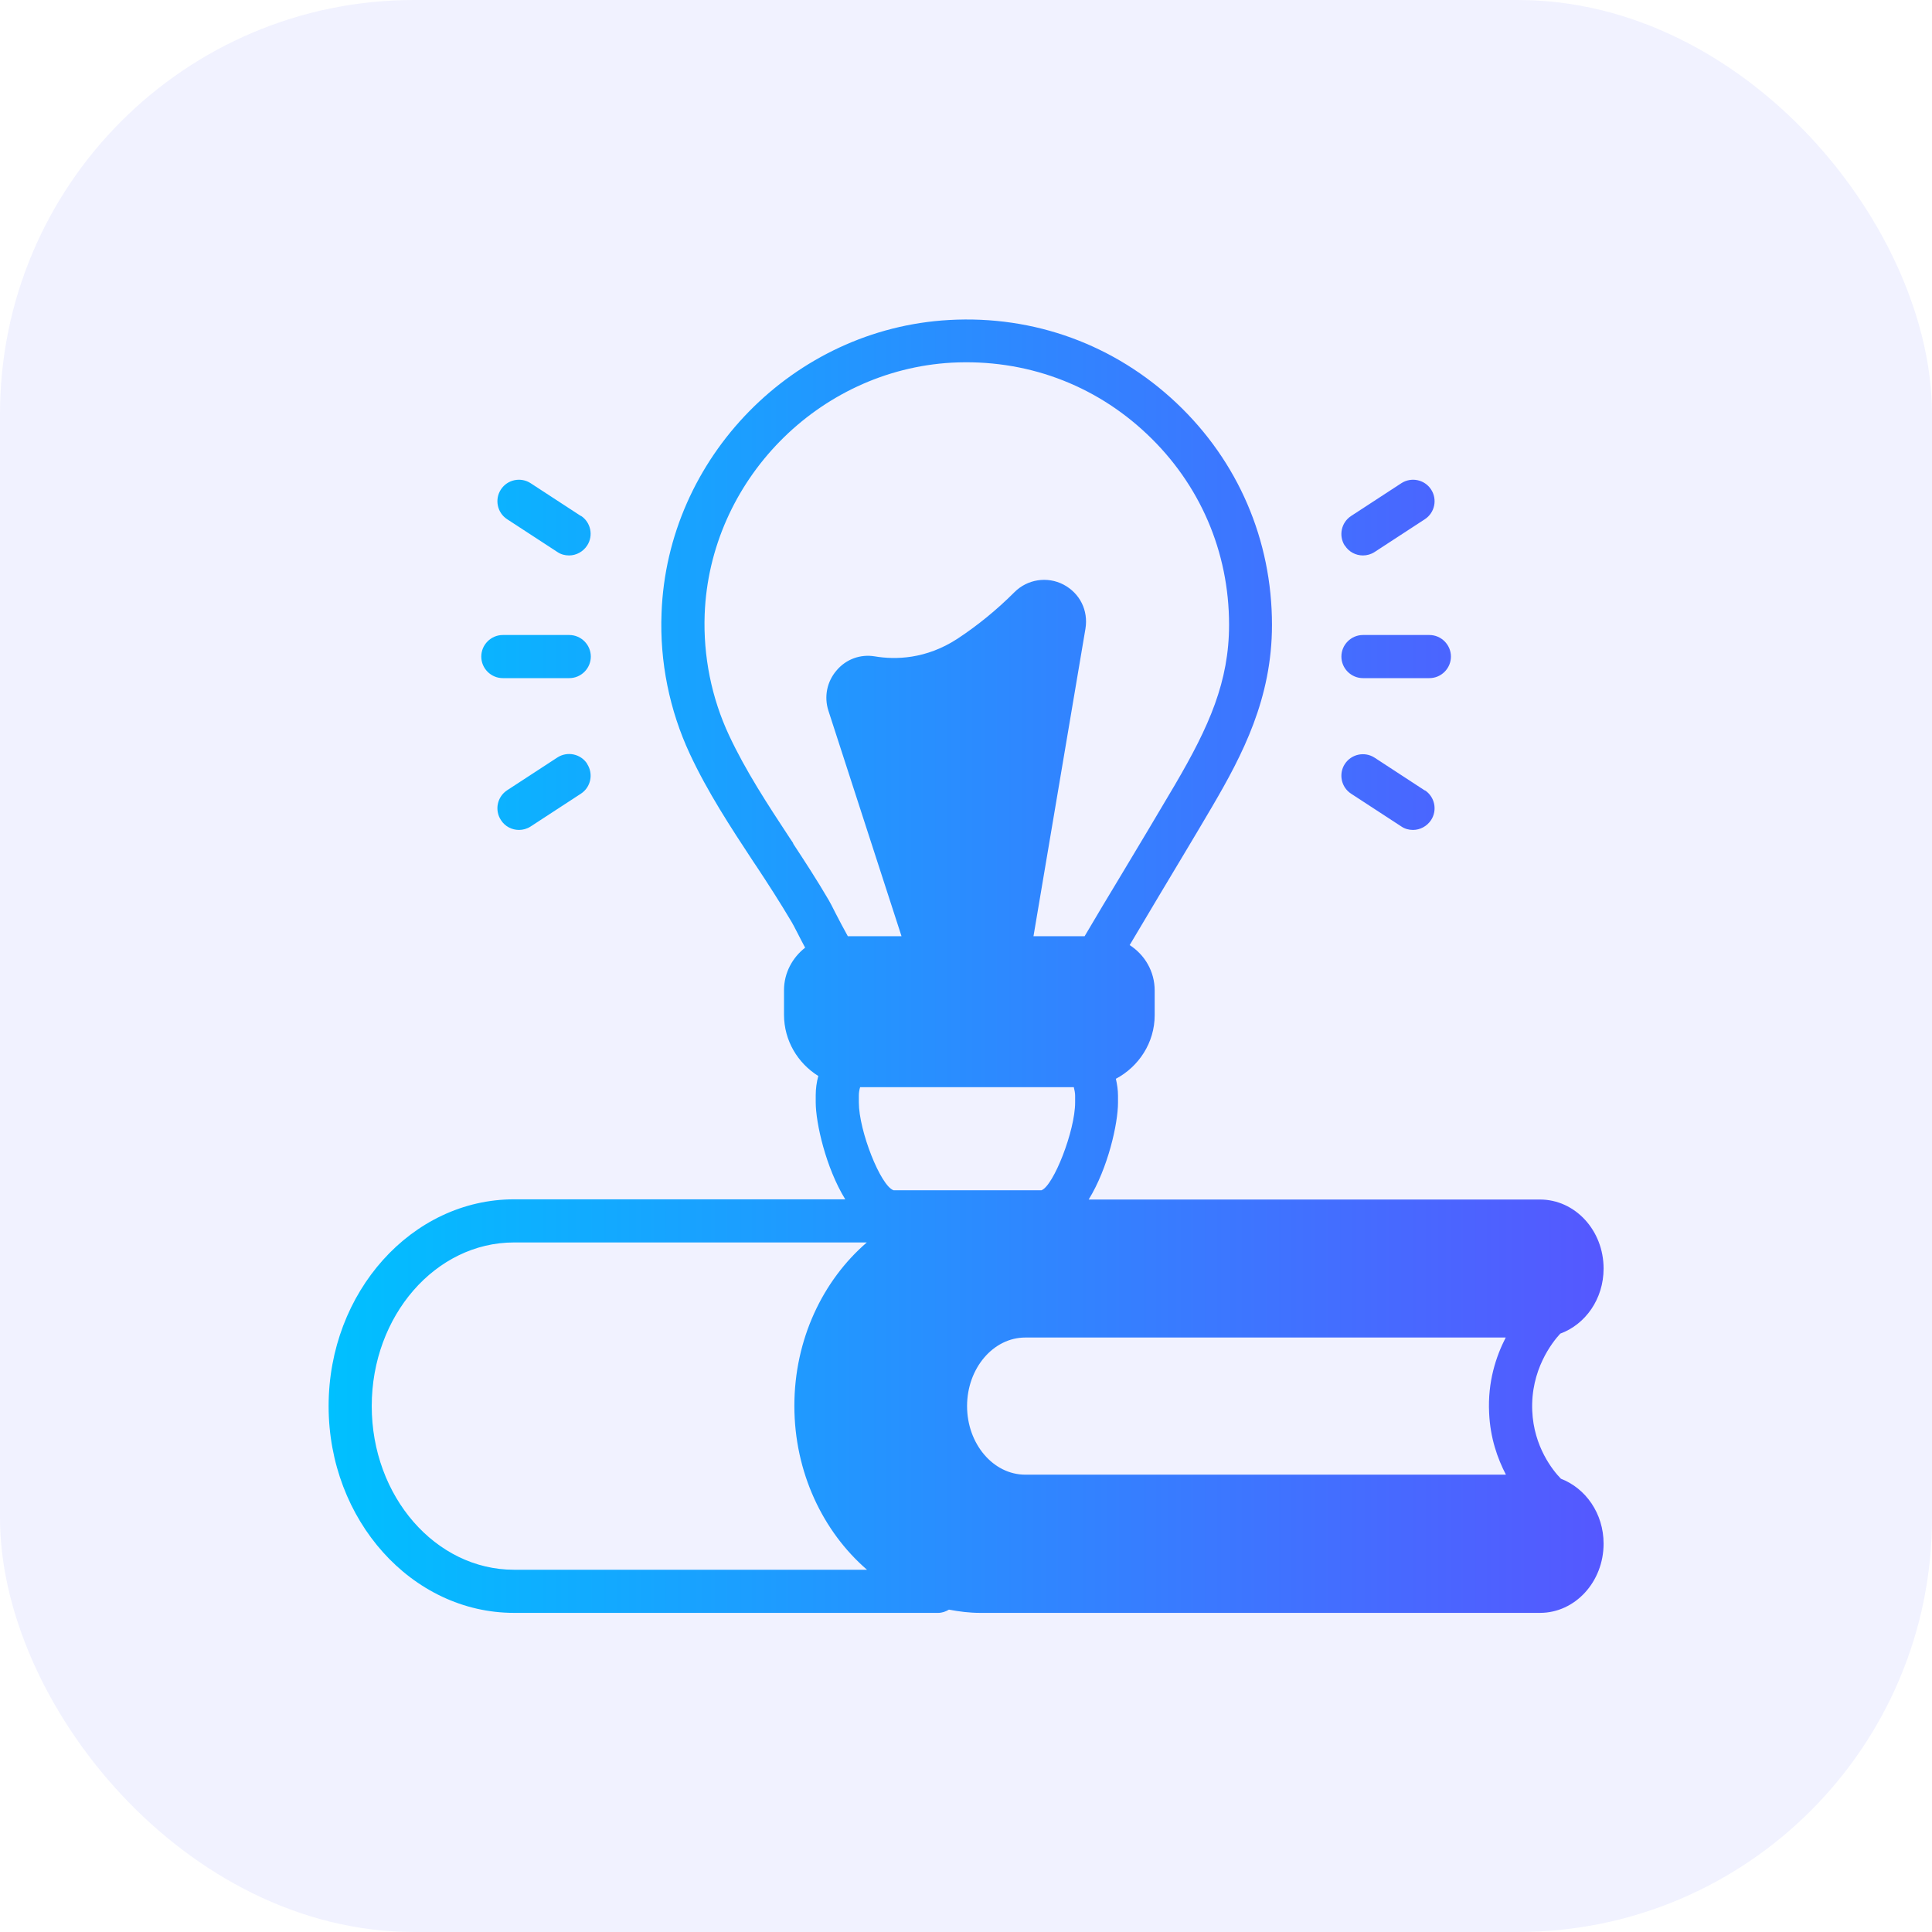 <svg width="56" height="56" viewBox="0 0 56 56" fill="none" xmlns="http://www.w3.org/2000/svg">
<rect width="56" height="56" rx="12" fill="#515DFF" fill-opacity="0.08"/>
<path d="M14.9 46.75H27.194C27.306 46.75 27.413 46.712 27.506 46.656C27.8 46.712 28.1 46.75 28.406 46.75H44.638C45.656 46.75 46.481 45.85 46.481 44.744C46.481 43.869 45.962 43.138 45.244 42.862C45.006 42.619 44.456 41.931 44.413 40.894C44.362 39.712 44.987 38.913 45.225 38.656C45.956 38.388 46.481 37.65 46.481 36.769C46.481 35.663 45.656 34.769 44.638 34.769H31.556C32.119 33.856 32.406 32.562 32.406 31.962V31.762C32.406 31.594 32.381 31.431 32.344 31.269C33.006 30.919 33.469 30.225 33.469 29.425V28.712C33.469 28.156 33.181 27.675 32.744 27.394C33.019 26.938 33.288 26.475 33.562 26.019C34.087 25.137 34.619 24.262 35.138 23.375C36.013 21.881 36.869 20.244 36.869 18.113C36.869 15.656 35.888 13.369 34.1 11.681C32.312 9.994 29.981 9.137 27.512 9.275C23 9.525 19.337 13.262 19.175 17.775C19.119 19.181 19.406 20.587 19.994 21.85C20.512 22.962 21.181 23.981 21.831 24.969L21.944 25.137C22.25 25.6 22.606 26.15 22.95 26.731C22.981 26.781 23.038 26.894 23.113 27.038C23.181 27.169 23.256 27.319 23.337 27.469C22.969 27.756 22.725 28.2 22.725 28.7V29.413C22.725 30.163 23.125 30.819 23.719 31.188C23.669 31.369 23.644 31.562 23.644 31.75V31.95C23.644 32.55 23.938 33.85 24.5 34.763H14.9C11.938 34.763 9.525 37.45 9.525 40.756C9.525 44.062 11.938 46.75 14.9 46.75ZM43.65 42.744H29.719C28.788 42.744 28.031 41.85 28.031 40.756C28.031 39.663 28.788 38.769 29.719 38.769H43.644C43.362 39.319 43.119 40.05 43.163 40.95C43.194 41.681 43.406 42.275 43.65 42.744ZM24.894 31.956V31.756C24.894 31.675 24.906 31.594 24.931 31.512H31.125C31.144 31.594 31.163 31.675 31.163 31.756V31.956C31.163 32.775 30.538 34.369 30.188 34.5H25.9C25.525 34.375 24.894 32.775 24.894 31.956ZM22.994 24.444L22.881 24.275C22.256 23.325 21.613 22.344 21.131 21.312C20.625 20.231 20.381 19.019 20.425 17.812C20.569 13.938 23.712 10.731 27.587 10.512C29.712 10.4 31.712 11.131 33.244 12.581C34.781 14.031 35.625 15.994 35.625 18.106C35.625 19.756 35.05 21.05 34.062 22.738C33.544 23.619 33.019 24.494 32.494 25.369C32.138 25.956 31.788 26.544 31.438 27.137H29.956L31.462 18.225C31.55 17.694 31.3 17.194 30.825 16.944C30.356 16.7 29.781 16.788 29.406 17.163C28.881 17.688 28.325 18.137 27.756 18.512C26.837 19.113 25.944 19.125 25.356 19.025C24.938 18.956 24.525 19.106 24.25 19.431C23.969 19.756 23.881 20.194 24.012 20.6L26.131 27.137H24.575C24.456 26.925 24.319 26.663 24.219 26.469C24.125 26.281 24.05 26.137 24.019 26.087C23.669 25.488 23.3 24.925 22.988 24.45L22.994 24.444ZM14.906 36.013H25.125C23.85 37.112 23.025 38.825 23.025 40.75C23.025 42.675 23.856 44.4 25.131 45.5H14.9C12.625 45.5 10.775 43.375 10.775 40.756C10.775 38.138 12.625 36.013 14.9 36.013H14.906ZM13.95 19.031C13.95 18.688 14.231 18.406 14.575 18.406H16.5C16.844 18.406 17.125 18.688 17.125 19.031C17.125 19.375 16.844 19.656 16.5 19.656H14.575C14.231 19.656 13.95 19.375 13.95 19.031ZM16.837 14.95C17.125 15.137 17.206 15.525 17.019 15.812C16.9 15.994 16.7 16.1 16.494 16.1C16.375 16.1 16.256 16.069 16.156 16L14.7 15.05C14.412 14.863 14.331 14.475 14.519 14.188C14.706 13.9 15.094 13.819 15.381 14.006L16.837 14.956V14.95ZM17.019 22.144C17.206 22.431 17.125 22.819 16.837 23.006L15.381 23.956C15.275 24.025 15.156 24.056 15.044 24.056C14.838 24.056 14.637 23.956 14.519 23.769C14.331 23.481 14.412 23.094 14.7 22.906L16.156 21.956C16.444 21.769 16.831 21.85 17.019 22.137V22.144ZM41.431 18.406C41.775 18.406 42.056 18.688 42.056 19.031C42.056 19.375 41.775 19.656 41.431 19.656H39.506C39.163 19.656 38.881 19.375 38.881 19.031C38.881 18.688 39.163 18.406 39.506 18.406H41.431ZM38.981 15.819C38.794 15.531 38.875 15.144 39.163 14.956L40.619 14.006C40.906 13.819 41.294 13.9 41.481 14.188C41.669 14.475 41.587 14.863 41.3 15.05L39.844 16C39.737 16.069 39.619 16.1 39.506 16.1C39.3 16.1 39.1 16 38.981 15.812V15.819ZM41.3 22.906C41.587 23.094 41.669 23.481 41.481 23.769C41.362 23.95 41.163 24.056 40.956 24.056C40.837 24.056 40.719 24.025 40.619 23.956L39.163 23.006C38.875 22.819 38.794 22.431 38.981 22.144C39.169 21.856 39.556 21.775 39.844 21.962L41.3 22.913V22.906Z" fill="url(#paint0_linear_545_2861)"/>
<defs>
<linearGradient id="paint0_linear_545_2861" x1="9.525" y1="27.996" x2="46.48" y2="27.996" gradientUnits="userSpaceOnUse">
<stop stop-color="#00C0FF"/>
<stop offset="1" stop-color="#5558FF"/>
</linearGradient>
</defs>
</svg>
